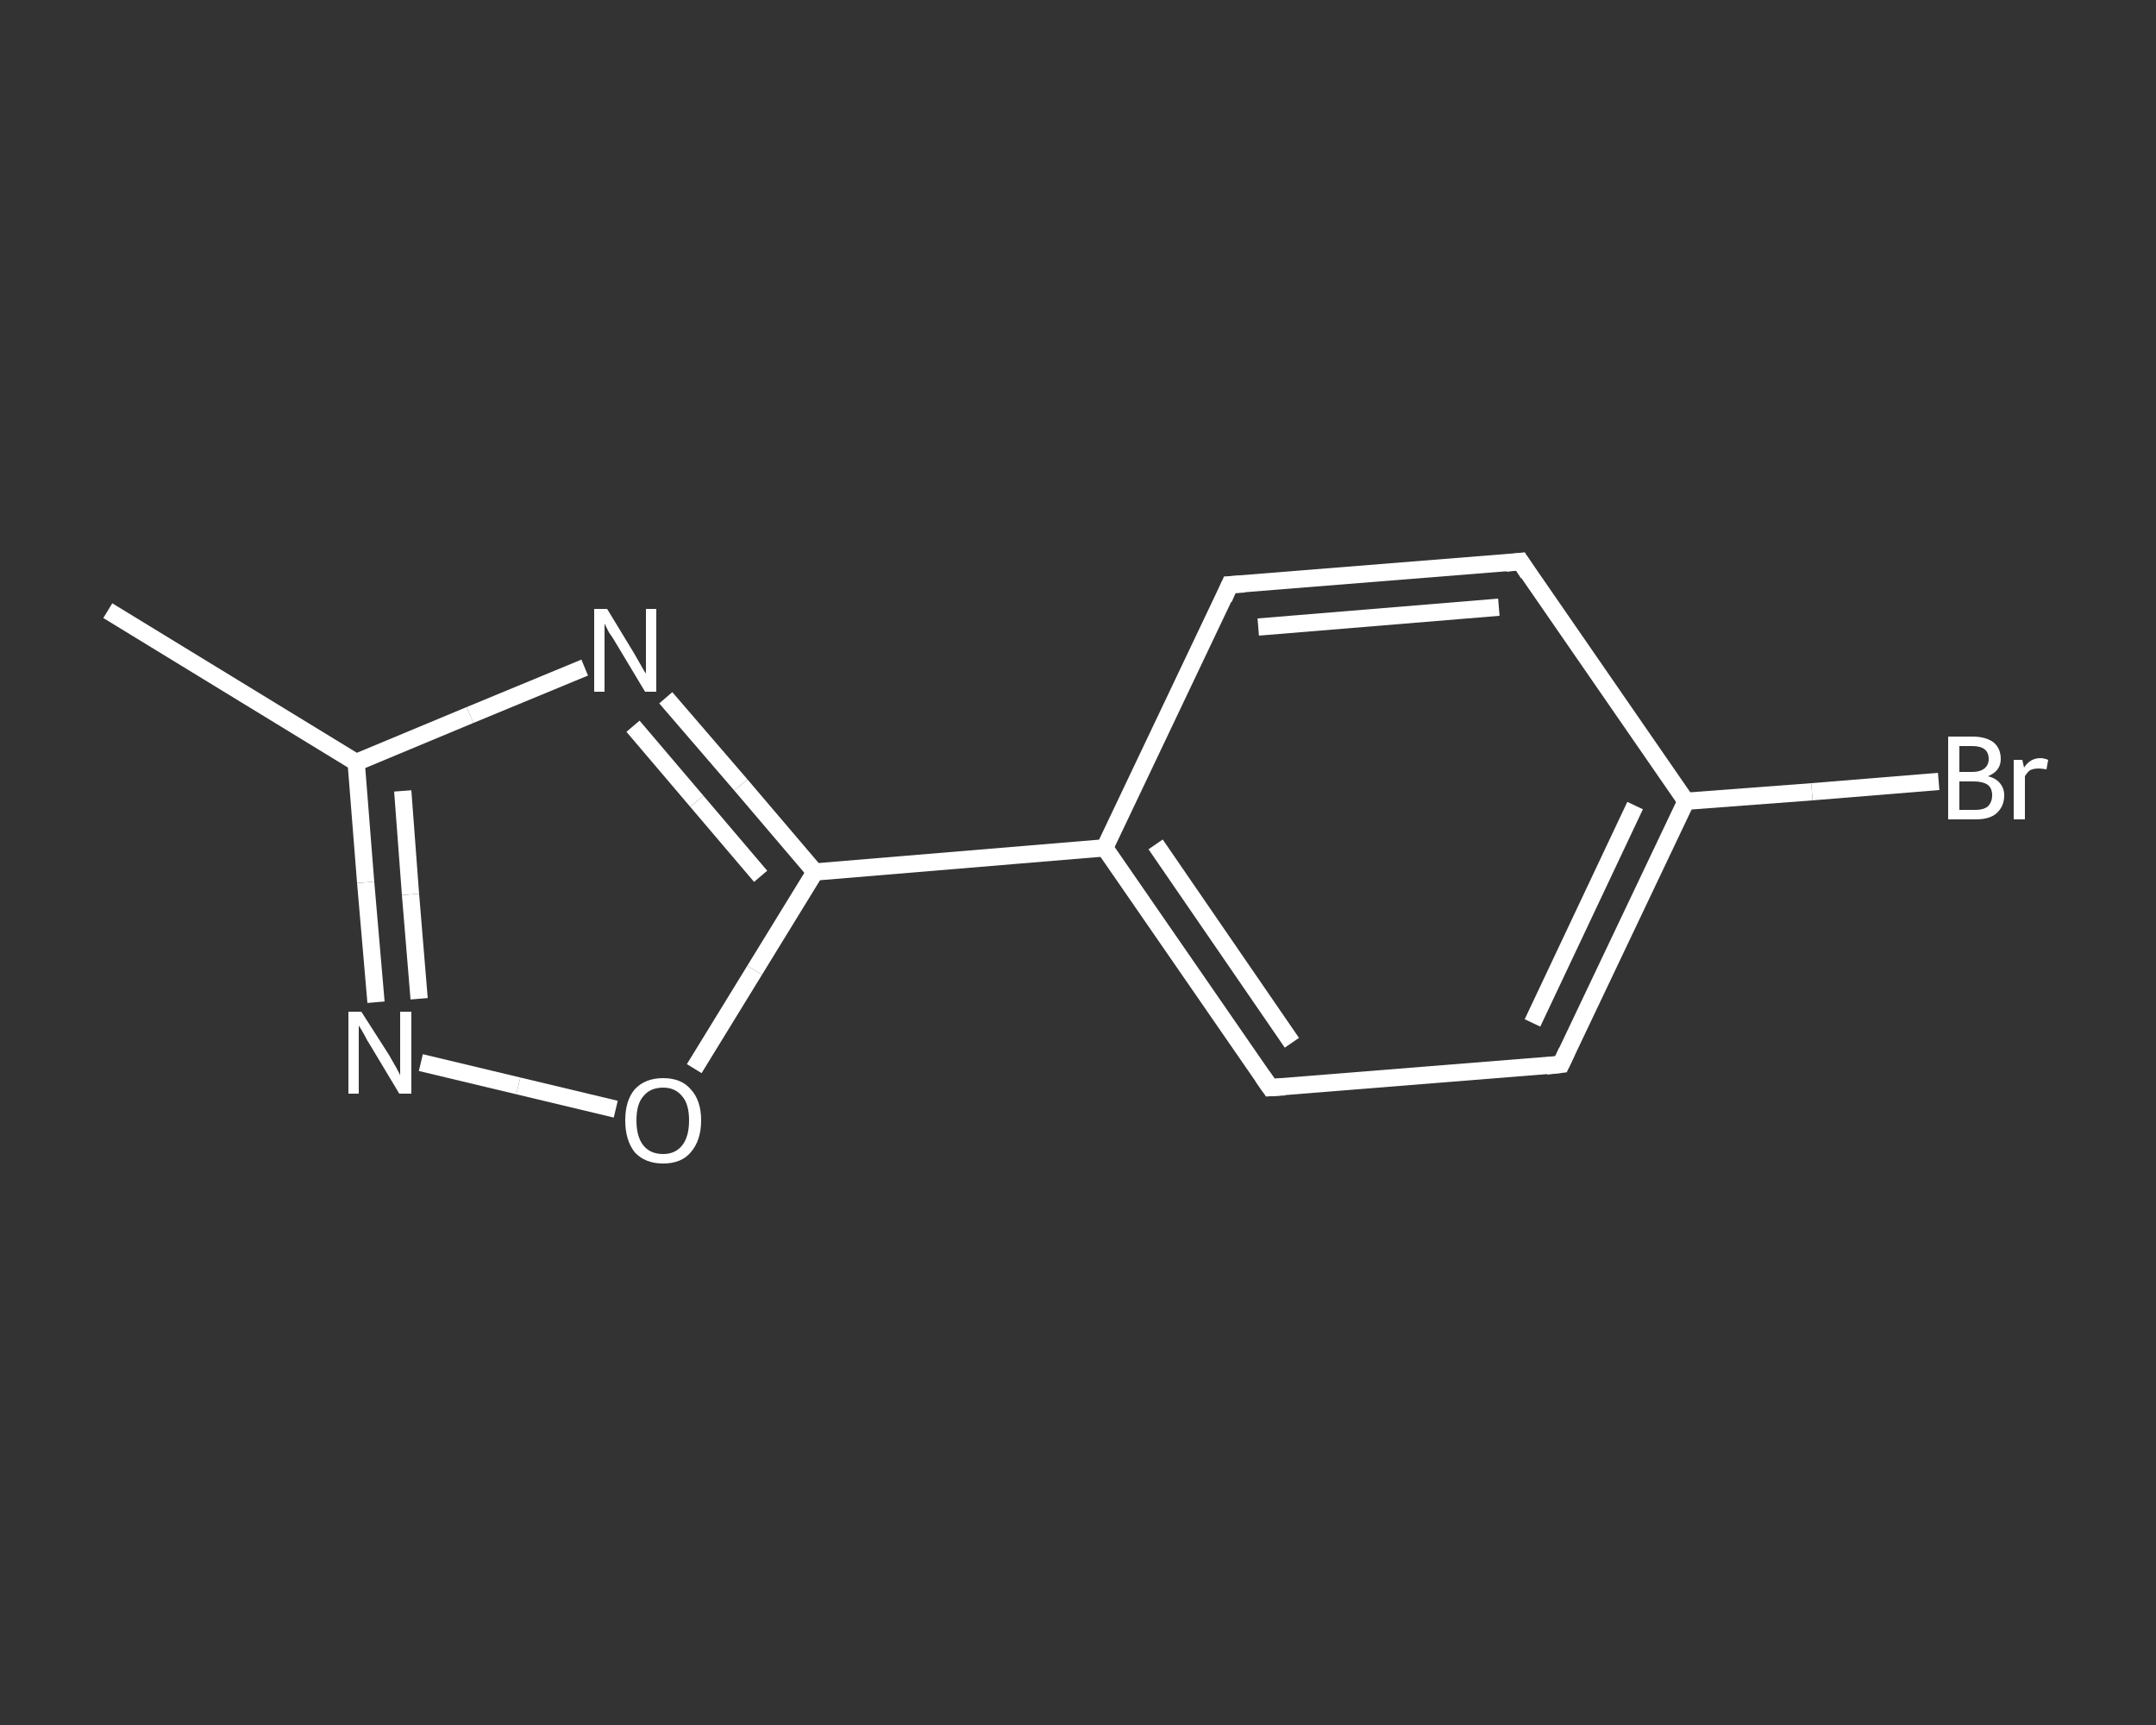 <?xml version='1.0' encoding='iso-8859-1'?>
<svg version='1.1' baseProfile='full'
              xmlns='http://www.w3.org/2000/svg'
                      xmlns:rdkit='http://www.rdkit.org/xml'
                      xmlns:xlink='http://www.w3.org/1999/xlink'
                  xml:space='preserve'
width='250px' height='200px' viewBox='0 0 250 200'>
<rect x="0" y="0" width="250" height="200" fill="#333333" stroke="none"/>
<!-- END OF HEADER -->
<rect style='opacity:1.0;fill:transparent;stroke:none' width='250.0' height='200.0' x='0.0' y='0.0'> </rect>
<path class='bond-0 atom-0 atom-1' d='M 12.5,70.8 L 41.3,88.4' style='fill:none;fill-rule:evenodd;stroke:#FFFFFF;stroke-width:2.0px;stroke-linecap:butt;stroke-linejoin:miter;stroke-opacity:1' />
<path class='bond-1 atom-1 atom-2' d='M 41.3,88.4 L 42.4,102.3' style='fill:none;fill-rule:evenodd;stroke:#FFFFFF;stroke-width:2.0px;stroke-linecap:butt;stroke-linejoin:miter;stroke-opacity:1' />
<path class='bond-1 atom-1 atom-2' d='M 42.4,102.3 L 43.6,116.2' style='fill:none;fill-rule:evenodd;stroke:#FFFFFF;stroke-width:2.0px;stroke-linecap:butt;stroke-linejoin:miter;stroke-opacity:1' />
<path class='bond-1 atom-1 atom-2' d='M 46.7,91.7 L 47.6,103.7' style='fill:none;fill-rule:evenodd;stroke:#FFFFFF;stroke-width:2.0px;stroke-linecap:butt;stroke-linejoin:miter;stroke-opacity:1' />
<path class='bond-1 atom-1 atom-2' d='M 47.6,103.7 L 48.6,115.8' style='fill:none;fill-rule:evenodd;stroke:#FFFFFF;stroke-width:2.0px;stroke-linecap:butt;stroke-linejoin:miter;stroke-opacity:1' />
<path class='bond-2 atom-2 atom-3' d='M 48.8,123.2 L 60.1,125.9' style='fill:none;fill-rule:evenodd;stroke:#FFFFFF;stroke-width:2.0px;stroke-linecap:butt;stroke-linejoin:miter;stroke-opacity:1' />
<path class='bond-2 atom-2 atom-3' d='M 60.1,125.9 L 71.4,128.6' style='fill:none;fill-rule:evenodd;stroke:#FFFFFF;stroke-width:2.0px;stroke-linecap:butt;stroke-linejoin:miter;stroke-opacity:1' />
<path class='bond-3 atom-3 atom-4' d='M 80.5,123.9 L 87.5,112.5' style='fill:none;fill-rule:evenodd;stroke:#FFFFFF;stroke-width:2.0px;stroke-linecap:butt;stroke-linejoin:miter;stroke-opacity:1' />
<path class='bond-3 atom-3 atom-4' d='M 87.5,112.5 L 94.5,101.1' style='fill:none;fill-rule:evenodd;stroke:#FFFFFF;stroke-width:2.0px;stroke-linecap:butt;stroke-linejoin:miter;stroke-opacity:1' />
<path class='bond-4 atom-4 atom-5' d='M 94.5,101.1 L 128.1,98.3' style='fill:none;fill-rule:evenodd;stroke:#FFFFFF;stroke-width:2.0px;stroke-linecap:butt;stroke-linejoin:miter;stroke-opacity:1' />
<path class='bond-5 atom-5 atom-6' d='M 128.1,98.3 L 147.3,126.1' style='fill:none;fill-rule:evenodd;stroke:#FFFFFF;stroke-width:2.0px;stroke-linecap:butt;stroke-linejoin:miter;stroke-opacity:1' />
<path class='bond-5 atom-5 atom-6' d='M 134.0,97.9 L 149.8,120.9' style='fill:none;fill-rule:evenodd;stroke:#FFFFFF;stroke-width:2.0px;stroke-linecap:butt;stroke-linejoin:miter;stroke-opacity:1' />
<path class='bond-6 atom-6 atom-7' d='M 147.3,126.1 L 181.0,123.4' style='fill:none;fill-rule:evenodd;stroke:#FFFFFF;stroke-width:2.0px;stroke-linecap:butt;stroke-linejoin:miter;stroke-opacity:1' />
<path class='bond-7 atom-7 atom-8' d='M 181.0,123.4 L 195.5,92.9' style='fill:none;fill-rule:evenodd;stroke:#FFFFFF;stroke-width:2.0px;stroke-linecap:butt;stroke-linejoin:miter;stroke-opacity:1' />
<path class='bond-7 atom-7 atom-8' d='M 177.7,118.6 L 189.6,93.4' style='fill:none;fill-rule:evenodd;stroke:#FFFFFF;stroke-width:2.0px;stroke-linecap:butt;stroke-linejoin:miter;stroke-opacity:1' />
<path class='bond-8 atom-8 atom-9' d='M 195.5,92.9 L 210.1,91.8' style='fill:none;fill-rule:evenodd;stroke:#FFFFFF;stroke-width:2.0px;stroke-linecap:butt;stroke-linejoin:miter;stroke-opacity:1' />
<path class='bond-8 atom-8 atom-9' d='M 210.1,91.8 L 224.8,90.6' style='fill:none;fill-rule:evenodd;stroke:#FFFFFF;stroke-width:2.0px;stroke-linecap:butt;stroke-linejoin:miter;stroke-opacity:1' />
<path class='bond-9 atom-8 atom-10' d='M 195.5,92.9 L 176.3,65.1' style='fill:none;fill-rule:evenodd;stroke:#FFFFFF;stroke-width:2.0px;stroke-linecap:butt;stroke-linejoin:miter;stroke-opacity:1' />
<path class='bond-10 atom-10 atom-11' d='M 176.3,65.1 L 142.6,67.8' style='fill:none;fill-rule:evenodd;stroke:#FFFFFF;stroke-width:2.0px;stroke-linecap:butt;stroke-linejoin:miter;stroke-opacity:1' />
<path class='bond-10 atom-10 atom-11' d='M 173.8,70.4 L 145.9,72.7' style='fill:none;fill-rule:evenodd;stroke:#FFFFFF;stroke-width:2.0px;stroke-linecap:butt;stroke-linejoin:miter;stroke-opacity:1' />
<path class='bond-11 atom-4 atom-12' d='M 94.5,101.1 L 85.9,91.0' style='fill:none;fill-rule:evenodd;stroke:#FFFFFF;stroke-width:2.0px;stroke-linecap:butt;stroke-linejoin:miter;stroke-opacity:1' />
<path class='bond-11 atom-4 atom-12' d='M 85.9,91.0 L 77.2,80.9' style='fill:none;fill-rule:evenodd;stroke:#FFFFFF;stroke-width:2.0px;stroke-linecap:butt;stroke-linejoin:miter;stroke-opacity:1' />
<path class='bond-11 atom-4 atom-12' d='M 88.2,101.6 L 80.8,92.9' style='fill:none;fill-rule:evenodd;stroke:#FFFFFF;stroke-width:2.0px;stroke-linecap:butt;stroke-linejoin:miter;stroke-opacity:1' />
<path class='bond-11 atom-4 atom-12' d='M 80.8,92.9 L 73.4,84.2' style='fill:none;fill-rule:evenodd;stroke:#FFFFFF;stroke-width:2.0px;stroke-linecap:butt;stroke-linejoin:miter;stroke-opacity:1' />
<path class='bond-12 atom-12 atom-1' d='M 67.8,77.4 L 54.5,82.9' style='fill:none;fill-rule:evenodd;stroke:#FFFFFF;stroke-width:2.0px;stroke-linecap:butt;stroke-linejoin:miter;stroke-opacity:1' />
<path class='bond-12 atom-12 atom-1' d='M 54.5,82.9 L 41.3,88.4' style='fill:none;fill-rule:evenodd;stroke:#FFFFFF;stroke-width:2.0px;stroke-linecap:butt;stroke-linejoin:miter;stroke-opacity:1' />
<path class='bond-13 atom-11 atom-5' d='M 142.6,67.8 L 128.1,98.3' style='fill:none;fill-rule:evenodd;stroke:#FFFFFF;stroke-width:2.0px;stroke-linecap:butt;stroke-linejoin:miter;stroke-opacity:1' />
<path d='M 146.4,124.8 L 147.3,126.1 L 149.0,126.0' style='fill:none;stroke:#FFFFFF;stroke-width:2.0px;stroke-linecap:butt;stroke-linejoin:miter;stroke-opacity:1;' />
<path d='M 179.3,123.6 L 181.0,123.4 L 181.7,121.9' style='fill:none;stroke:#FFFFFF;stroke-width:2.0px;stroke-linecap:butt;stroke-linejoin:miter;stroke-opacity:1;' />
<path d='M 177.2,66.5 L 176.3,65.1 L 174.6,65.3' style='fill:none;stroke:#FFFFFF;stroke-width:2.0px;stroke-linecap:butt;stroke-linejoin:miter;stroke-opacity:1;' />
<path d='M 144.3,67.7 L 142.6,67.8 L 141.9,69.4' style='fill:none;stroke:#FFFFFF;stroke-width:2.0px;stroke-linecap:butt;stroke-linejoin:miter;stroke-opacity:1;' />
<path class='atom-2' d='M 41.9 117.3
L 45.1 122.3
Q 45.4 122.8, 45.9 123.7
Q 46.4 124.6, 46.4 124.7
L 46.4 117.3
L 47.7 117.3
L 47.7 126.8
L 46.3 126.8
L 43.0 121.3
Q 42.6 120.7, 42.2 119.9
Q 41.8 119.2, 41.6 118.9
L 41.6 126.8
L 40.4 126.8
L 40.4 117.3
L 41.9 117.3
' fill='#FFFFFF'/>
<path class='atom-3' d='M 72.5 129.9
Q 72.5 127.6, 73.6 126.3
Q 74.8 125.0, 76.9 125.0
Q 79.0 125.0, 80.1 126.3
Q 81.3 127.6, 81.3 129.9
Q 81.3 132.2, 80.1 133.6
Q 79.0 134.9, 76.9 134.9
Q 74.8 134.9, 73.6 133.6
Q 72.5 132.2, 72.5 129.9
M 76.9 133.8
Q 78.3 133.8, 79.1 132.8
Q 79.9 131.8, 79.9 129.9
Q 79.9 128.0, 79.1 127.1
Q 78.3 126.1, 76.9 126.1
Q 75.4 126.1, 74.6 127.1
Q 73.8 128.0, 73.8 129.9
Q 73.8 131.8, 74.6 132.8
Q 75.4 133.8, 76.9 133.8
' fill='#FFFFFF'/>
<path class='atom-9' d='M 230.5 90.0
Q 231.4 90.2, 231.9 90.8
Q 232.4 91.4, 232.4 92.2
Q 232.4 93.5, 231.5 94.3
Q 230.7 95.0, 229.1 95.0
L 225.9 95.0
L 225.9 85.4
L 228.7 85.4
Q 230.3 85.4, 231.2 86.1
Q 232.0 86.8, 232.0 88.0
Q 232.0 89.4, 230.5 90.0
M 227.2 86.5
L 227.2 89.5
L 228.7 89.5
Q 229.6 89.5, 230.1 89.1
Q 230.6 88.7, 230.6 88.0
Q 230.6 86.5, 228.7 86.5
L 227.2 86.5
M 229.1 93.9
Q 230.0 93.9, 230.5 93.5
Q 231.0 93.0, 231.0 92.2
Q 231.0 91.4, 230.5 91.0
Q 229.9 90.6, 228.9 90.6
L 227.2 90.6
L 227.2 93.9
L 229.1 93.9
' fill='#FFFFFF'/>
<path class='atom-9' d='M 234.5 88.1
L 234.7 89.0
Q 235.4 87.9, 236.6 87.9
Q 237.0 87.9, 237.5 88.1
L 237.3 89.2
Q 236.7 89.1, 236.4 89.1
Q 235.8 89.1, 235.4 89.3
Q 235.1 89.5, 234.8 90.0
L 234.8 95.0
L 233.5 95.0
L 233.5 88.1
L 234.5 88.1
' fill='#FFFFFF'/>
<path class='atom-12' d='M 70.4 70.6
L 73.5 75.7
Q 73.8 76.2, 74.3 77.1
Q 74.8 78.0, 74.9 78.1
L 74.9 70.6
L 76.1 70.6
L 76.1 80.2
L 74.8 80.2
L 71.5 74.7
Q 71.1 74.0, 70.6 73.3
Q 70.2 72.5, 70.1 72.3
L 70.1 80.2
L 68.9 80.2
L 68.9 70.6
L 70.4 70.6
' fill='#FFFFFF'/>
</svg>
